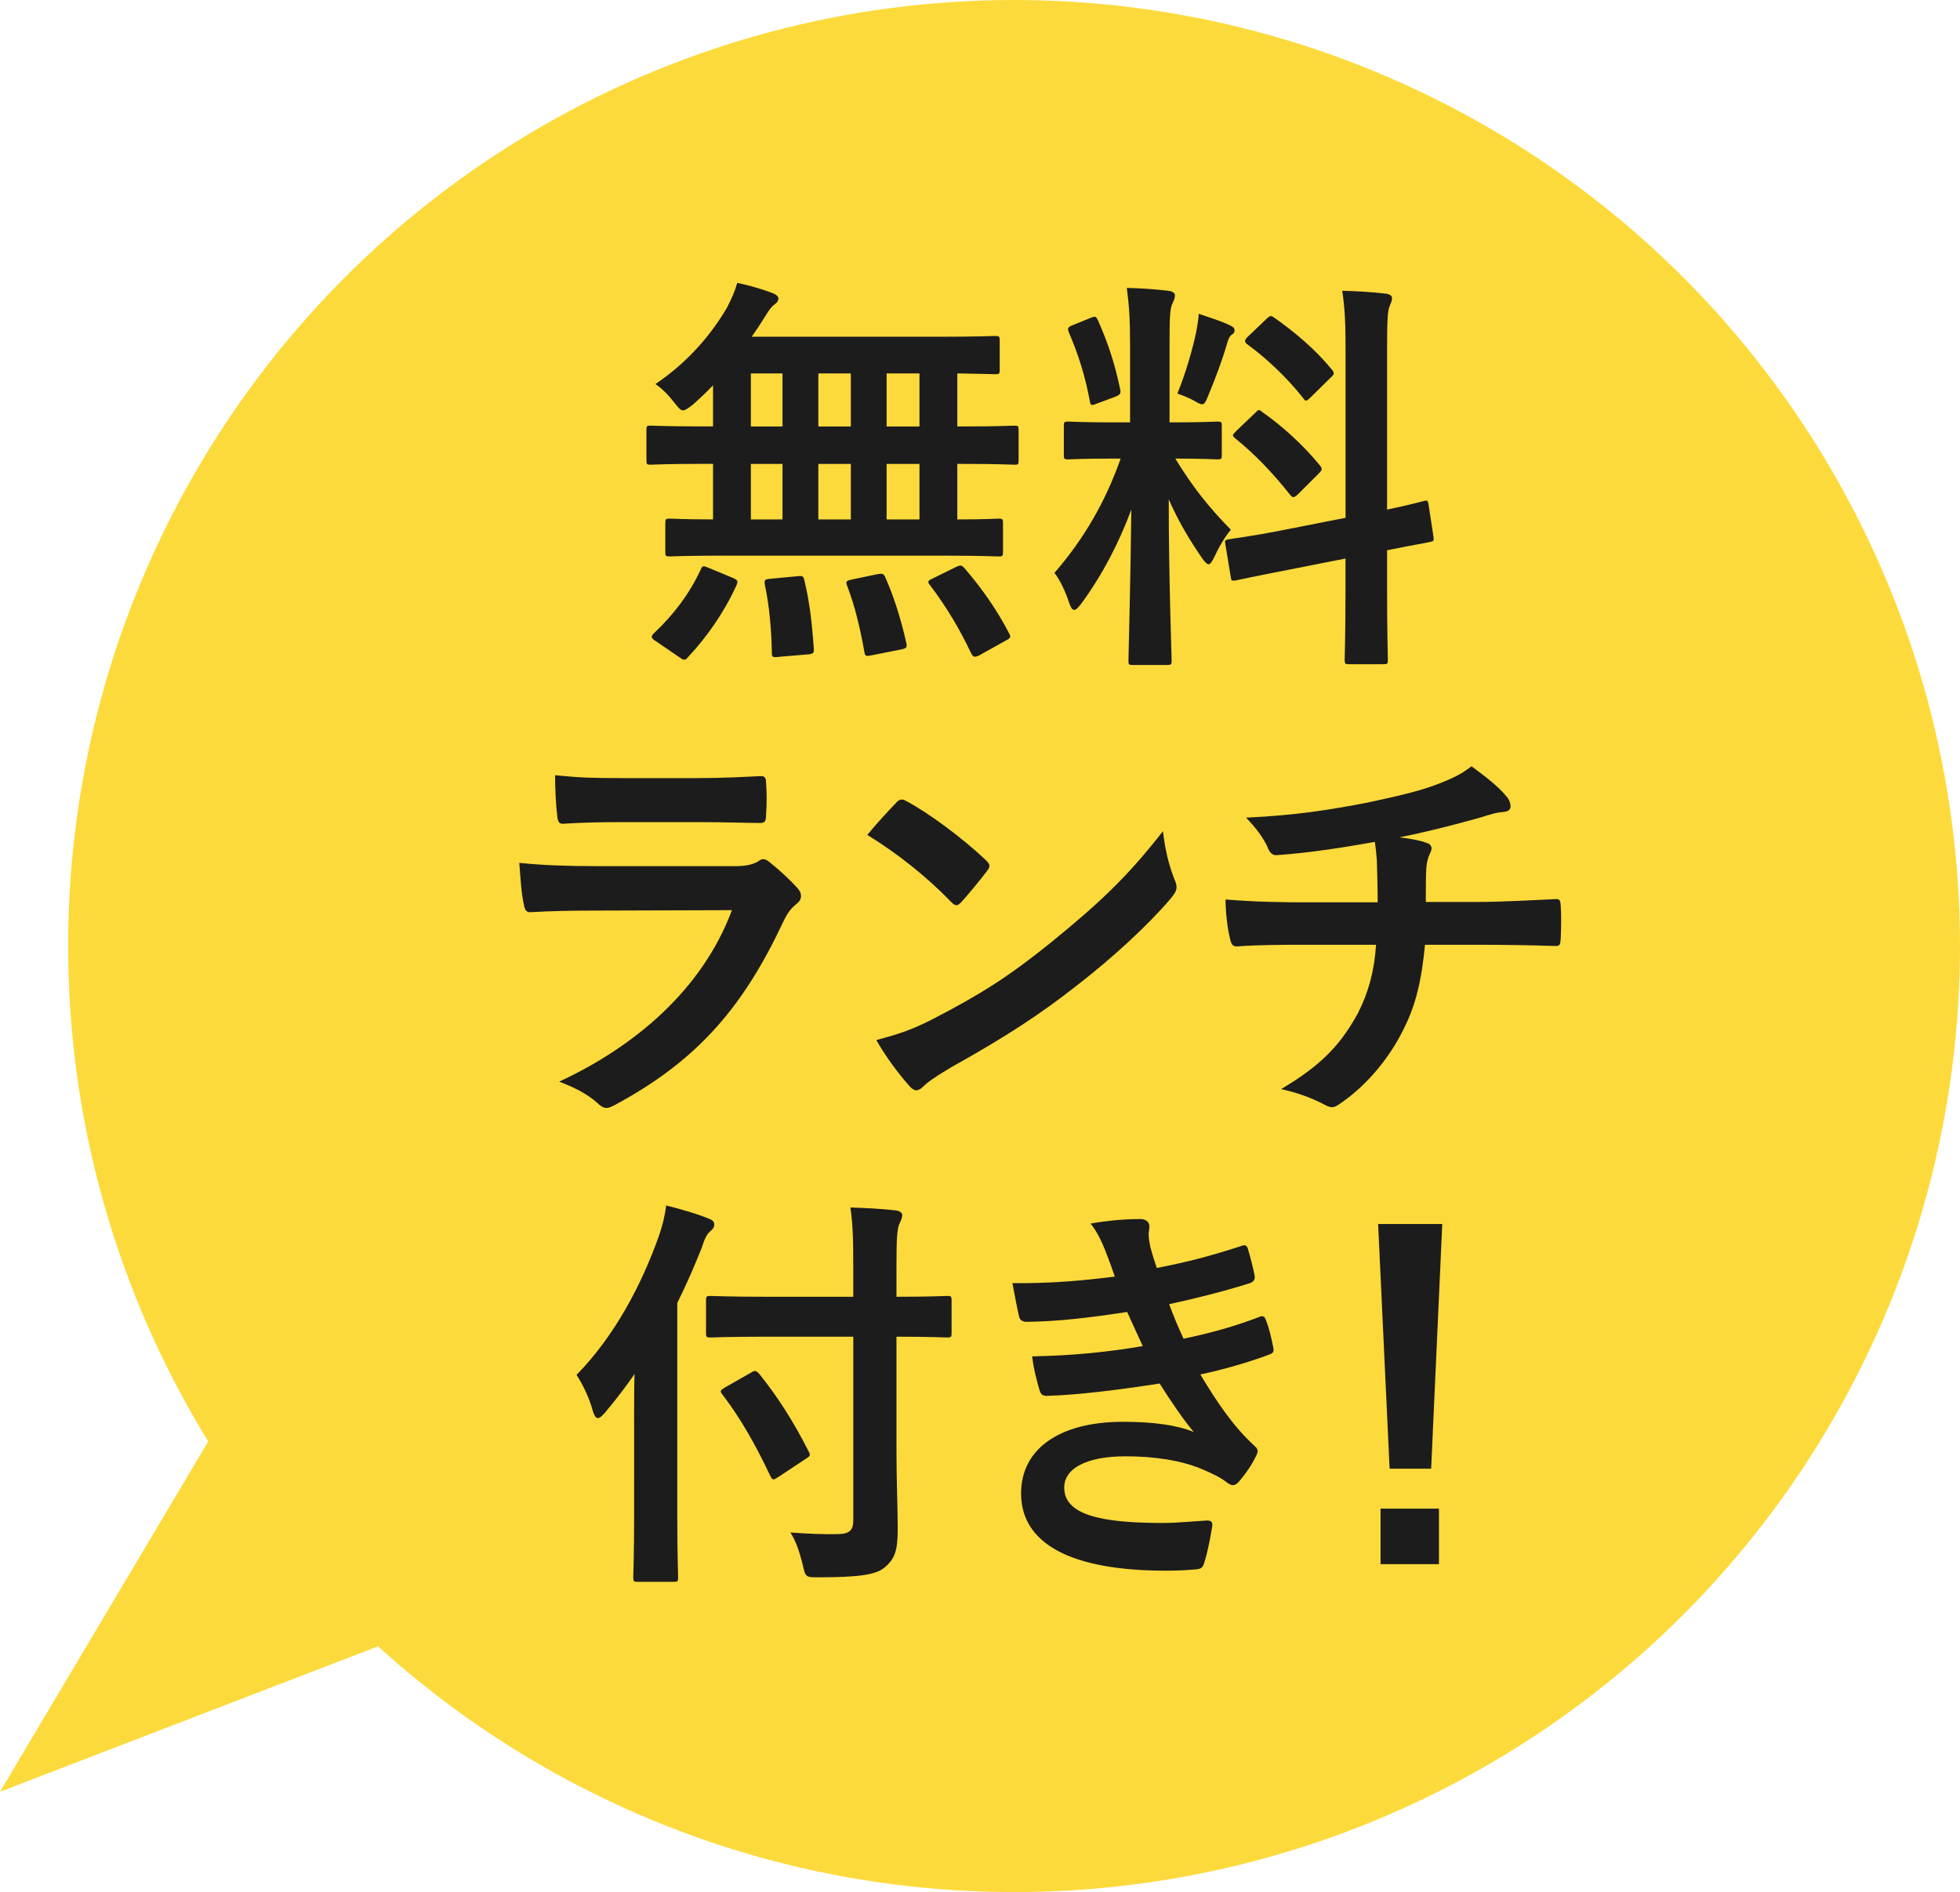 <?xml version="1.0" encoding="utf-8"?>
<!-- Generator: Adobe Illustrator 26.2.1, SVG Export Plug-In . SVG Version: 6.00 Build 0)  -->
<!DOCTYPE svg PUBLIC "-//W3C//DTD SVG 1.1//EN" "http://www.w3.org/Graphics/SVG/1.1/DTD/svg11.dtd">
<svg version="1.1" id="レイヤー_1" xmlns="http://www.w3.org/2000/svg" xmlns:xlink="http://www.w3.org/1999/xlink" x="0px"
	 y="0px" width="76.941px" height="74.266px" viewBox="0 0 76.941 74.266" style="enable-background:new 0 0 76.941 74.266;"
	 xml:space="preserve">
<g>
	<g>
		<circle style="fill:#FDDA3B;" cx="39.808" cy="37.133" r="37.133"/>
		<polygon style="fill:#FDDA3B;" points="10.392,52.85 0,70.328 18.422,63.242 		"/>
	</g>
	<g style="enable-background:new    ;">
		<path style="fill:#1C1C1C;" d="M28.427,21.809c-1.502,0-2.035,0.032-2.131,0.032c-0.162,0-0.178-0.016-0.178-0.178v-1.13
			c0-0.161,0.016-0.177,0.178-0.177c0.08,0,0.531,0.031,1.695,0.031v-2.18h-0.469c-1.404,0-1.889,0.033-1.986,0.033
			c-0.145,0-0.16-0.017-0.16-0.178v-1.179c0-0.161,0.016-0.177,0.16-0.177c0.098,0,0.582,0.031,1.986,0.031h0.469v-1.614
			c-0.26,0.274-0.533,0.533-0.809,0.774c-0.193,0.146-0.291,0.211-0.371,0.211c-0.096,0-0.178-0.098-0.355-0.323
			c-0.242-0.307-0.467-0.532-0.727-0.71c1.293-0.872,2.195-1.953,2.811-3.003c0.193-0.372,0.307-0.646,0.402-0.969
			c0.469,0.097,0.969,0.242,1.389,0.403c0.129,0.049,0.227,0.129,0.227,0.21s-0.049,0.161-0.146,0.226
			c-0.129,0.098-0.225,0.227-0.371,0.469c-0.16,0.258-0.338,0.533-0.531,0.807h7.328c1.566,0,2.115-0.031,2.213-0.031
			c0.176,0,0.193,0.016,0.193,0.178v1.162c0,0.145-0.018,0.161-0.193,0.161c-0.082,0-0.469-0.017-1.471-0.032v2.082h0.26
			c1.404,0,1.889-0.031,1.984-0.031c0.146,0,0.162,0.016,0.162,0.177v1.179c0,0.161-0.016,0.178-0.162,0.178
			c-0.096,0-0.58-0.033-1.984-0.033h-0.26v2.18c1.098,0,1.535-0.031,1.615-0.031c0.162,0,0.178,0.016,0.178,0.177v1.13
			c0,0.162-0.016,0.178-0.178,0.178c-0.098,0-0.613-0.032-2.131-0.032H28.427z M25.747,25.168c-0.113-0.064-0.162-0.129-0.162-0.178
			s0.033-0.081,0.098-0.146c0.773-0.727,1.387-1.55,1.824-2.486c0.064-0.161,0.096-0.161,0.322-0.064l0.936,0.388
			c0.211,0.097,0.211,0.129,0.146,0.291c-0.484,1.064-1.162,2.033-1.906,2.824c-0.047,0.064-0.096,0.098-0.145,0.098
			s-0.098-0.033-0.193-0.098L25.747,25.168z M30.718,16.74v-2.082h-1.242v2.082H30.718z M30.718,20.389v-2.18h-1.242v2.18H30.718z
			 M31.3,22.617c0.193-0.017,0.242-0.017,0.275,0.161c0.209,0.839,0.307,1.743,0.371,2.68c0.016,0.161-0.018,0.21-0.211,0.226
			l-1.162,0.098c-0.258,0.032-0.273,0-0.273-0.162c-0.018-0.92-0.098-1.84-0.275-2.663c-0.033-0.194,0-0.226,0.242-0.242
			L31.3,22.617z M33.4,16.74v-2.082h-1.275v2.082H33.4z M33.4,20.389v-2.18h-1.275v2.18H33.4z M34.448,22.536
			c0.209-0.032,0.242-0.017,0.307,0.13c0.371,0.839,0.629,1.711,0.822,2.566c0.033,0.178,0.018,0.209-0.193,0.258l-1.146,0.227
			c-0.242,0.049-0.273,0.049-0.307-0.129c-0.16-0.904-0.371-1.809-0.678-2.6c-0.064-0.162-0.031-0.193,0.193-0.242L34.448,22.536z
			 M36.095,16.74v-2.082h-1.291v2.082H36.095z M36.095,20.389v-2.18h-1.291v2.18H36.095z M37.515,22.262
			c0.193-0.097,0.242-0.08,0.355,0.049c0.678,0.791,1.26,1.614,1.744,2.551c0.08,0.145,0.064,0.178-0.146,0.29l-1.016,0.565
			c-0.195,0.097-0.242,0.08-0.324-0.064c-0.467-0.985-0.969-1.824-1.629-2.696c-0.098-0.13-0.082-0.161,0.129-0.259L37.515,22.262z"
			/>
		<path style="fill:#1C1C1C;" d="M44.362,13.576c0-1.033-0.033-1.55-0.129-2.275c0.596,0.016,1.08,0.048,1.629,0.112
			c0.162,0.017,0.26,0.097,0.26,0.161c0,0.146-0.049,0.227-0.098,0.34c-0.096,0.193-0.113,0.532-0.113,1.63v3.035h0.129
			c1.244,0,1.646-0.032,1.744-0.032c0.162,0,0.178,0.016,0.178,0.178v1.146c0,0.145-0.016,0.161-0.178,0.161
			C47.687,18.032,47.3,18,46.138,18c0.678,1.113,1.309,1.904,2.18,2.793c-0.242,0.29-0.469,0.678-0.646,1.065
			c-0.096,0.193-0.16,0.29-0.225,0.29c-0.066,0-0.146-0.08-0.26-0.242c-0.467-0.678-0.92-1.42-1.307-2.309
			c0,3.197,0.113,6.086,0.113,6.328c0,0.162-0.018,0.178-0.195,0.178h-1.322c-0.162,0-0.178-0.016-0.178-0.178
			c0-0.242,0.08-2.905,0.113-5.924c-0.484,1.307-1.131,2.551-1.955,3.681c-0.129,0.161-0.209,0.259-0.289,0.259
			c-0.064,0-0.129-0.082-0.195-0.275c-0.145-0.451-0.387-0.952-0.58-1.178c1.162-1.34,2.002-2.793,2.6-4.488H43.7
			c-1.26,0-1.662,0.032-1.76,0.032c-0.162,0-0.178-0.017-0.178-0.161v-1.146c0-0.162,0.016-0.178,0.178-0.178
			c0.098,0,0.5,0.032,1.76,0.032h0.662V13.576z M42.812,12.478c0.193-0.08,0.211-0.064,0.291,0.098
			c0.42,0.951,0.678,1.775,0.871,2.711c0.033,0.162,0,0.211-0.209,0.291l-0.693,0.258c-0.242,0.098-0.26,0.081-0.291-0.096
			c-0.178-0.969-0.453-1.841-0.824-2.697c-0.064-0.177-0.031-0.209,0.178-0.29L42.812,12.478z M46.962,13.012
			c0.031-0.162,0.08-0.452,0.096-0.694c0.436,0.146,0.938,0.307,1.227,0.452c0.129,0.064,0.178,0.113,0.178,0.193
			s-0.031,0.129-0.096,0.162c-0.098,0.064-0.146,0.177-0.195,0.354c-0.193,0.662-0.436,1.308-0.742,2.05
			c-0.096,0.242-0.145,0.34-0.242,0.34c-0.064,0-0.16-0.049-0.322-0.146c-0.242-0.13-0.5-0.226-0.646-0.274
			C46.558,14.609,46.816,13.705,46.962,13.012z M52.821,20.324v-6.457c0-1.146-0.016-1.646-0.129-2.454
			c0.613,0.017,1.146,0.048,1.711,0.113c0.145,0.017,0.242,0.081,0.242,0.177c0,0.113-0.049,0.194-0.098,0.323
			c-0.08,0.194-0.096,0.598-0.096,1.792v6.184c0.936-0.193,1.307-0.307,1.453-0.34c0.145-0.031,0.145-0.016,0.178,0.162l0.193,1.259
			c0.016,0.146,0.016,0.161-0.162,0.194c-0.113,0.031-0.549,0.097-1.662,0.322v1.502c0,1.791,0.031,2.712,0.031,2.793
			c0,0.161-0.016,0.178-0.178,0.178h-1.34c-0.16,0-0.178-0.017-0.178-0.178c0-0.098,0.033-0.985,0.033-2.777v-1.194l-2.211,0.436
			c-1.406,0.274-1.922,0.388-2.084,0.42c-0.16,0.032-0.193,0.017-0.209-0.129l-0.211-1.275c-0.031-0.178-0.016-0.178,0.146-0.21
			c0.16-0.032,0.693-0.081,2.098-0.355L52.821,20.324z M49.271,16.208c0.08-0.081,0.111-0.113,0.145-0.113
			c0.049,0,0.08,0.032,0.162,0.097c0.742,0.518,1.582,1.275,2.227,2.066c0.113,0.146,0.113,0.178-0.049,0.34l-0.791,0.791
			c-0.178,0.161-0.209,0.161-0.322,0.031c-0.662-0.839-1.389-1.598-2.131-2.195c-0.064-0.064-0.113-0.097-0.113-0.129
			c0-0.049,0.049-0.097,0.129-0.178L49.271,16.208z M49.706,12.527c0.145-0.129,0.16-0.162,0.307-0.064
			c0.807,0.564,1.631,1.259,2.275,2.05c0.098,0.113,0.098,0.178-0.049,0.307l-0.773,0.759c-0.178,0.178-0.211,0.193-0.307,0.049
			c-0.662-0.84-1.486-1.599-2.197-2.115c-0.111-0.08-0.129-0.161,0.033-0.307L49.706,12.527z"/>
		<path style="fill:#1C1C1C;" d="M23.228,35.742c-0.807,0-1.615,0.016-2.422,0.064c-0.145,0-0.209-0.098-0.242-0.307
			c-0.096-0.404-0.129-1.002-0.178-1.631c0.92,0.097,1.906,0.129,2.971,0.129h5.537c0.275,0,0.598-0.032,0.855-0.178
			c0.082-0.064,0.146-0.097,0.211-0.097c0.08,0,0.16,0.048,0.242,0.112c0.387,0.307,0.822,0.711,1.082,1.002
			c0.111,0.112,0.16,0.226,0.16,0.338c0,0.098-0.049,0.211-0.178,0.308c-0.258,0.21-0.371,0.388-0.549,0.759
			c-1.613,3.438-3.471,5.457-6.586,7.135c-0.129,0.064-0.227,0.113-0.322,0.113c-0.113,0-0.227-0.064-0.355-0.193
			c-0.436-0.388-0.953-0.63-1.502-0.84c2.986-1.389,5.617-3.615,6.781-6.731L23.228,35.742z M24.31,32.27
			c-0.727,0-1.533,0.017-2.213,0.064c-0.16,0-0.209-0.097-0.225-0.354c-0.049-0.34-0.082-1.05-0.082-1.551
			c0.986,0.098,1.471,0.113,2.648,0.113h2.906c1.049,0,1.904-0.049,2.533-0.08c0.146,0,0.195,0.08,0.195,0.258
			c0.031,0.404,0.031,0.855,0,1.26c0,0.273-0.049,0.338-0.291,0.322c-0.533,0-1.291-0.032-2.277-0.032H24.31z"/>
		<path style="fill:#1C1C1C;" d="M35.175,31.512c0.064-0.08,0.146-0.129,0.227-0.129c0.064,0,0.129,0.032,0.211,0.08
			c0.822,0.437,2.162,1.421,3.082,2.293c0.098,0.097,0.146,0.161,0.146,0.227c0,0.064-0.033,0.129-0.098,0.209
			c-0.242,0.323-0.775,0.969-1,1.211c-0.082,0.081-0.129,0.129-0.195,0.129c-0.064,0-0.129-0.048-0.209-0.129
			c-0.969-1.001-2.131-1.921-3.293-2.631C34.401,32.335,34.868,31.834,35.175,31.512z M36.581,40.019
			c1.969-1.018,3.018-1.695,4.648-3.003c1.969-1.599,3.051-2.632,4.424-4.391c0.096,0.808,0.242,1.356,0.451,1.889
			c0.049,0.112,0.082,0.21,0.082,0.307c0,0.146-0.082,0.274-0.26,0.484c-0.855,1.001-2.244,2.292-3.713,3.423
			c-1.34,1.049-2.695,1.953-4.875,3.164c-0.727,0.436-0.936,0.598-1.082,0.742c-0.096,0.098-0.193,0.162-0.291,0.162
			c-0.08,0-0.176-0.064-0.273-0.178c-0.404-0.453-0.904-1.114-1.291-1.793C35.224,40.6,35.724,40.455,36.581,40.019z"/>
		<path style="fill:#1C1C1C;" d="M54.081,35.418c0-0.516-0.016-1.162-0.031-1.63c-0.016-0.21-0.033-0.42-0.08-0.743
			c-1.066,0.194-2.584,0.437-3.826,0.518c-0.242,0.031-0.34-0.178-0.404-0.355c-0.162-0.323-0.387-0.662-0.824-1.114
			c2.02-0.097,3.277-0.307,4.795-0.597c1.115-0.242,1.922-0.42,2.664-0.695c0.76-0.29,1.033-0.451,1.389-0.726
			c0.549,0.403,1.066,0.808,1.324,1.13c0.129,0.129,0.209,0.274,0.209,0.452c0,0.177-0.16,0.21-0.42,0.226
			c-0.338,0.049-0.678,0.193-1.016,0.275c-0.986,0.273-1.971,0.516-2.922,0.709c0.418,0.049,0.791,0.113,1.049,0.211
			c0.129,0.031,0.209,0.113,0.209,0.226c0,0.081-0.049,0.161-0.096,0.274c-0.064,0.146-0.098,0.307-0.113,0.549
			c-0.016,0.355-0.016,0.727-0.016,1.275h2c1.018,0,2.391-0.08,3.117-0.113c0.16,0,0.16,0.081,0.178,0.259
			c0.031,0.419,0.016,0.92,0,1.292c-0.018,0.226-0.018,0.29-0.211,0.29c-1.018-0.032-1.953-0.048-3.131-0.048h-1.986
			c-0.129,1.371-0.355,2.34-0.807,3.244c-0.566,1.195-1.518,2.324-2.568,3.02c-0.096,0.064-0.176,0.112-0.273,0.112
			c-0.08,0-0.178-0.032-0.291-0.097c-0.58-0.307-1.178-0.5-1.711-0.613c1.615-0.953,2.357-1.775,3.02-2.986
			c0.42-0.824,0.645-1.68,0.709-2.68h-2.873c-0.58,0-1.775,0-2.566,0.064c-0.211,0.016-0.258-0.113-0.307-0.371
			c-0.082-0.308-0.162-0.969-0.162-1.47c1.146,0.097,2.342,0.112,3.133,0.112H54.081z"/>
		<path style="fill:#1C1C1C;" d="M24.892,55.808c0-0.582,0-1.211,0.016-1.873c-0.355,0.516-0.742,1.017-1.162,1.518
			c-0.129,0.145-0.211,0.209-0.275,0.209c-0.08,0-0.129-0.08-0.193-0.258c-0.145-0.549-0.404-1.065-0.646-1.438
			c1.486-1.517,2.551-3.519,3.246-5.488c0.129-0.387,0.225-0.759,0.273-1.162c0.631,0.161,1.146,0.307,1.631,0.5
			c0.178,0.064,0.258,0.129,0.258,0.242s-0.047,0.178-0.178,0.291c-0.111,0.097-0.193,0.242-0.322,0.646
			c-0.291,0.727-0.598,1.437-0.953,2.147v8.33c0,1.566,0.033,2.357,0.033,2.438c0,0.162-0.016,0.178-0.178,0.178h-1.404
			c-0.162,0-0.178-0.016-0.178-0.178c0-0.097,0.033-0.871,0.033-2.438V55.808z M30.089,52.467c-1.549,0-2.098,0.031-2.195,0.031
			c-0.162,0-0.178-0.016-0.178-0.178v-1.275c0-0.161,0.016-0.178,0.178-0.178c0.098,0,0.646,0.033,2.195,0.033h3.406v-1.211
			c0-1.049-0.016-1.646-0.113-2.293c0.598,0.017,1.195,0.049,1.775,0.113c0.162,0.017,0.26,0.098,0.26,0.178
			c0,0.146-0.064,0.242-0.113,0.355c-0.08,0.193-0.113,0.517-0.113,1.598v1.26c1.389,0,1.889-0.033,1.986-0.033
			c0.16,0,0.178,0.017,0.178,0.178v1.275c0,0.162-0.018,0.178-0.178,0.178c-0.098,0-0.598-0.031-1.986-0.031v4.471
			c0,1.131,0.049,2.212,0.049,3.1c0,0.824-0.113,1.162-0.533,1.502c-0.34,0.274-1.018,0.371-2.582,0.371c-0.502,0-0.502,0-0.615-0.5
			c-0.129-0.518-0.273-0.937-0.484-1.26c0.631,0.049,1.373,0.081,1.857,0.064c0.451,0,0.613-0.145,0.613-0.532v-7.216H30.089z
			 M30.558,57.971c-0.098,0.064-0.162,0.098-0.193,0.098c-0.049,0-0.082-0.049-0.131-0.146c-0.564-1.194-1.145-2.228-1.871-3.181
			c-0.113-0.145-0.098-0.161,0.111-0.291l1.018-0.58c0.162-0.098,0.193-0.064,0.307,0.048c0.742,0.921,1.357,1.89,1.953,3.067
			c0.082,0.146,0.033,0.178-0.145,0.291L30.558,57.971z"/>
		<path style="fill:#1C1C1C;" d="M43.378,49.059c-0.146-0.354-0.291-0.678-0.566-1.033c0.646-0.112,1.309-0.177,1.955-0.177
			c0.225,0,0.354,0.129,0.354,0.29c0,0.097-0.031,0.21-0.031,0.307c0,0.146,0.031,0.307,0.064,0.484
			c0.113,0.42,0.162,0.565,0.258,0.839c1.26-0.242,2.146-0.484,3.293-0.855c0.146-0.064,0.227-0.048,0.275,0.081
			c0.096,0.307,0.209,0.759,0.273,1.081c0.033,0.162-0.08,0.259-0.193,0.291c-1.082,0.34-2.066,0.582-3.164,0.824
			c0.146,0.402,0.355,0.903,0.564,1.355c1.309-0.274,2.164-0.549,2.939-0.84c0.16-0.08,0.242-0.048,0.291,0.098
			c0.145,0.371,0.209,0.678,0.289,1.064c0.033,0.146,0.033,0.227-0.129,0.291c-0.807,0.307-1.824,0.598-2.729,0.791
			c0.695,1.162,1.324,2.066,2.115,2.793c0.162,0.146,0.162,0.21,0.08,0.388c-0.176,0.371-0.402,0.694-0.66,1.001
			c-0.098,0.113-0.162,0.161-0.26,0.161c-0.064,0-0.129-0.032-0.225-0.097c-0.26-0.21-0.582-0.355-0.953-0.517
			c-0.824-0.355-1.889-0.517-3.035-0.517c-1.518,0-2.406,0.469-2.406,1.227c0,1.05,1.373,1.389,3.844,1.389
			c0.596,0,1.193-0.064,1.775-0.097c0.16,0,0.209,0.081,0.193,0.21c-0.064,0.403-0.178,1.033-0.322,1.469
			c-0.049,0.162-0.113,0.227-0.34,0.242c-0.371,0.032-0.758,0.049-1.162,0.049c-3.713,0-5.682-1.05-5.682-3.035
			c0-1.728,1.484-2.809,4.002-2.809c1.18,0,2.131,0.129,2.777,0.402c-0.371-0.436-0.904-1.211-1.34-1.904
			c-1.662,0.258-3.244,0.452-4.424,0.484c-0.178,0-0.242-0.064-0.291-0.227c-0.096-0.322-0.242-0.871-0.289-1.323
			c1.613-0.032,2.904-0.161,4.342-0.403c-0.162-0.34-0.404-0.889-0.613-1.34c-1.484,0.226-2.68,0.371-3.924,0.387
			c-0.193,0-0.289-0.064-0.322-0.226c-0.049-0.178-0.16-0.775-0.258-1.292c1.582,0.017,2.873-0.113,4.02-0.258
			C43.636,49.738,43.538,49.463,43.378,49.059z"/>
		<path style="fill:#1C1C1C;" d="M56.181,57.648H54.55l-0.451-9.605h2.518L56.181,57.648z M56.487,59.215v2.179h-2.293v-2.179H56.487z"/>
	</g>
</g>
</svg>
